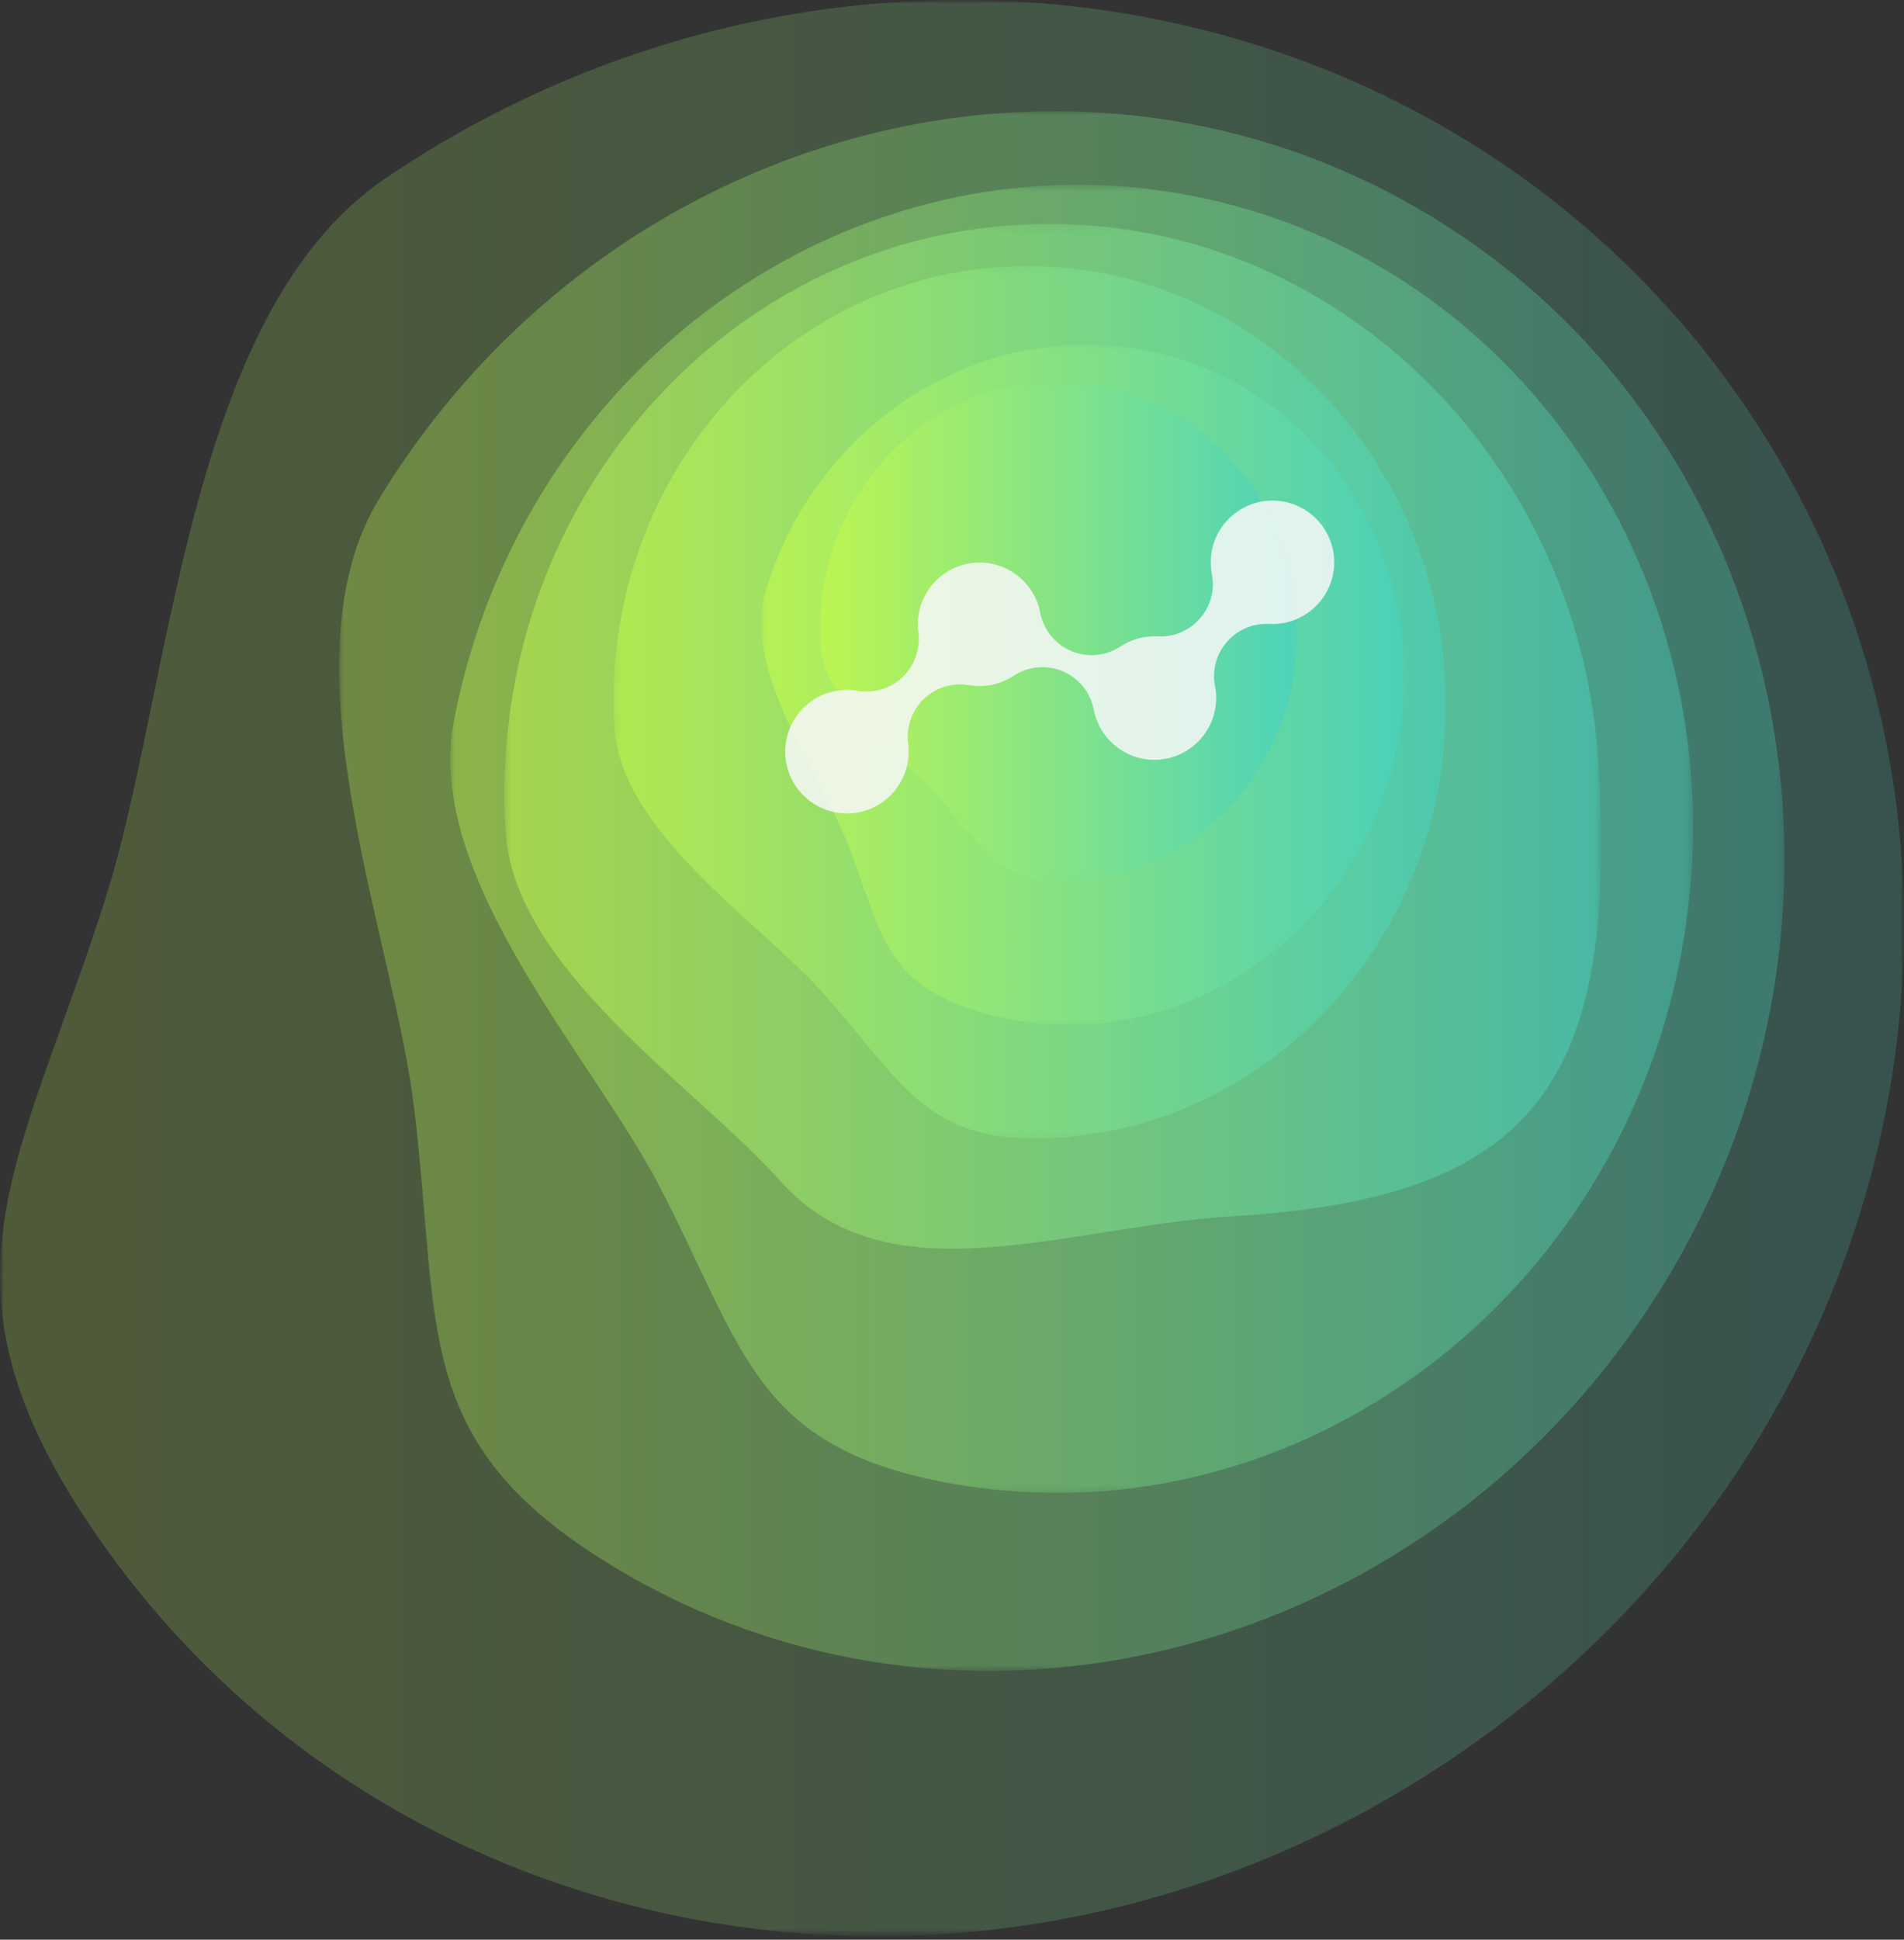 <?xml version="1.0" encoding="UTF-8"?> <svg xmlns="http://www.w3.org/2000/svg" width="274" height="279" viewBox="0 0 274 279" fill="none"><rect x="0" y="0" width="274" height="279" fill="#333333" stroke="none"/><mask id="mask0_2757_1273" style="mask-type:luminance" maskUnits="userSpaceOnUse" x="0" y="0" width="274" height="279"><path d="M0 0H274V278.509H0V0Z" fill="white"></path></mask><g mask="url(#mask0_2757_1273)"><mask id="mask1_2757_1273" style="mask-type:luminance" maskUnits="userSpaceOnUse" x="0" y="0" width="274" height="279"><path d="M0 0H274V278.509H0V0Z" fill="white"></path></mask><g mask="url(#mask1_2757_1273)"><g opacity="0.2"><path d="M13.148 219.712C-10.671 184.445 2.786 168.064 15.132 129.371C24.761 99.204 26.693 45.077 55.516 25.609C121.305 -18.827 209.003 -3.966 251.395 58.799C293.786 121.564 274.818 208.468 209.029 252.901C143.24 297.336 55.538 282.476 13.148 219.712Z" fill="url(#paint0_linear_2757_1273)"></path></g></g><mask id="mask2_2757_1273" style="mask-type:luminance" maskUnits="userSpaceOnUse" x="48" y="15" width="209" height="226"><path d="M48.793 15.998H256.808V240.337H48.793V15.998Z" fill="white"></path></mask><g mask="url(#mask2_2757_1273)"><g opacity="0.3"><path d="M87.823 225.057C59.137 207.529 63.434 191.345 59.612 159.492C56.635 134.655 40.266 95.129 54.591 71.684C87.29 18.174 155.182 0.083 206.231 31.278C257.282 62.473 272.161 131.139 239.461 184.651C206.765 238.159 138.872 256.252 87.823 225.057Z" fill="url(#paint1_linear_2757_1273)"></path></g></g><mask id="mask3_2757_1273" style="mask-type:luminance" maskUnits="userSpaceOnUse" x="64" y="26" width="180" height="189"><path d="M64.797 26.576H243.641V214.739H64.797V26.576Z" fill="white"></path></mask><g mask="url(#mask3_2757_1273)"><g opacity="0.4"><path d="M135.912 213.199C108.513 207.968 107.123 194.143 94.847 170.521C85.278 152.104 61.022 126.188 65.297 103.797C75.057 52.688 122.499 18.804 171.258 28.116C220.018 37.429 251.633 86.41 241.871 137.518C232.111 188.627 184.67 222.511 135.912 213.199Z" fill="url(#paint2_linear_2757_1273)"></path></g></g><mask id="mask4_2757_1273" style="mask-type:luminance" maskUnits="userSpaceOnUse" x="72" y="32" width="159" height="166"><path d="M72.584 32.196H230.214V197.356H72.584V32.196Z" fill="white"></path></mask><g mask="url(#mask4_2757_1273)"><g opacity="0.5"><path d="M177.604 174.924C153.194 176.388 127.764 187.245 112.239 169.819C100.136 156.233 73.936 139.442 72.74 119.492C70.011 73.959 103.017 34.935 146.459 32.333C189.901 29.731 227.327 64.535 230.055 110.07C232.783 155.603 221.044 172.322 177.604 174.924Z" fill="url(#paint3_linear_2757_1273)"></path></g></g><mask id="mask5_2757_1273" style="mask-type:luminance" maskUnits="userSpaceOnUse" x="88" y="38" width="121" height="126"><path d="M88.305 38.255H208.092V163.764H88.305V38.255Z" fill="white"></path></mask><g mask="url(#mask5_2757_1273)"><g opacity="0.6"><path d="M151.954 163.669C133.404 164.782 130.241 156.082 118.442 142.839C109.246 132.514 89.335 119.755 88.426 104.595C86.354 69.994 111.435 40.338 144.446 38.36C177.459 36.383 205.901 62.832 207.974 97.434C210.046 132.037 184.966 161.692 151.954 163.669Z" fill="url(#paint4_linear_2757_1273)"></path></g></g><mask id="mask6_2757_1273" style="mask-type:luminance" maskUnits="userSpaceOnUse" x="109" y="49" width="94" height="99"><path d="M109.541 49.558H202.098V147.428H109.541V49.558Z" fill="white"></path></mask><g mask="url(#mask6_2757_1273)"><g opacity="0.7"><path d="M140.903 145.517C126.98 141.329 127.005 134.087 121.912 121.179C117.944 111.116 106.765 96.375 110.187 84.996C118.001 59.027 144.419 44.015 169.195 51.469C193.972 58.923 207.724 86.019 199.912 111.99C192.098 137.959 165.678 152.971 140.903 145.517Z" fill="url(#paint5_linear_2757_1273)"></path></g></g><mask id="mask7_2757_1273" style="mask-type:luminance" maskUnits="userSpaceOnUse" x="118" y="54" width="69" height="73"><path d="M118 54.855H186.666V126.807H118V54.855Z" fill="white"></path></mask><g mask="url(#mask7_2757_1273)"><g opacity="0.8"><path d="M154.231 126.764C143.593 127.328 141.814 122.327 135.104 114.689C129.873 108.733 118.51 101.34 118.05 92.646C117.001 72.803 131.495 55.903 150.427 54.901C169.36 53.9 185.559 69.174 186.608 89.018C187.659 108.862 173.162 125.761 154.231 126.764Z" fill="url(#paint6_linear_2757_1273)"></path></g></g></g><path opacity="0.85" d="M121.882 116.996C116.984 116.996 113 113.012 113 108.115C113 103.217 116.985 99.234 121.882 99.234C122.393 99.234 122.904 99.278 123.401 99.364C123.824 99.436 124.255 99.473 124.683 99.473C126.639 99.473 128.493 98.727 129.905 97.373C131.625 95.721 132.468 93.323 132.159 90.958C132.109 90.577 132.084 90.184 132.084 89.794C132.084 84.897 136.069 80.914 140.966 80.914C145.222 80.914 148.89 83.943 149.69 88.116C150.166 90.597 151.84 92.664 154.169 93.644C155.099 94.037 156.084 94.235 157.094 94.235C158.577 94.235 160.016 93.802 161.253 92.985C162.701 92.028 164.387 91.522 166.129 91.522C166.287 91.522 166.446 91.526 166.602 91.535C166.733 91.542 166.866 91.545 166.997 91.545C169.179 91.545 171.253 90.6 172.684 88.955C174.217 87.193 174.841 84.867 174.398 82.575C174.29 82.022 174.236 81.451 174.236 80.88C174.236 75.983 178.221 72 183.118 72C188.015 72 192 75.984 192 80.88C192 85.777 188.015 89.761 183.118 89.761C182.961 89.761 182.801 89.757 182.644 89.748C182.513 89.741 182.38 89.738 182.249 89.738C180.067 89.738 177.995 90.683 176.562 92.329C175.029 94.09 174.404 96.416 174.849 98.709C174.956 99.262 175.011 99.832 175.011 100.404C175.011 105.301 171.026 109.286 166.129 109.286C161.873 109.286 158.205 106.257 157.405 102.083C156.929 99.603 155.255 97.536 152.926 96.556C151.995 96.163 151.011 95.965 150 95.965C148.516 95.965 147.078 96.397 145.842 97.216C144.394 98.173 142.708 98.679 140.966 98.679C140.455 98.679 139.944 98.635 139.447 98.549C139.025 98.477 138.594 98.439 138.165 98.439C136.21 98.439 134.356 99.186 132.944 100.54C131.223 102.192 130.381 104.59 130.69 106.955C130.739 107.337 130.764 107.728 130.764 108.118C130.764 113.016 126.779 117 121.882 117V116.996Z" fill="#F8F8F9"></path><defs><linearGradient id="paint0_linear_2757_1273" x1="0.008" y1="139.262" x2="273.991" y2="139.262" gradientUnits="userSpaceOnUse"><stop stop-color="#C1F74F"></stop><stop offset="1" stop-color="#48D2BF"></stop></linearGradient><linearGradient id="paint1_linear_2757_1273" x1="48.801" y1="128.173" x2="256.804" y2="128.173" gradientUnits="userSpaceOnUse"><stop stop-color="#C1F74F"></stop><stop offset="1" stop-color="#48D2BF"></stop></linearGradient><linearGradient id="paint2_linear_2757_1273" x1="64.802" y1="120.663" x2="243.635" y2="120.663" gradientUnits="userSpaceOnUse"><stop stop-color="#C1F74F"></stop><stop offset="1" stop-color="#48D2BF"></stop></linearGradient><linearGradient id="paint3_linear_2757_1273" x1="72.587" y1="105.905" x2="230.422" y2="105.905" gradientUnits="userSpaceOnUse"><stop stop-color="#C1F74F"></stop><stop offset="1" stop-color="#48D2BF"></stop></linearGradient><linearGradient id="paint4_linear_2757_1273" x1="88.31" y1="101.014" x2="208.09" y2="101.014" gradientUnits="userSpaceOnUse"><stop stop-color="#C1F74F"></stop><stop offset="1" stop-color="#48D2BF"></stop></linearGradient><linearGradient id="paint5_linear_2757_1273" x1="109.548" y1="98.496" x2="202.099" y2="98.496" gradientUnits="userSpaceOnUse"><stop stop-color="#C1F74F"></stop><stop offset="1" stop-color="#48D2BF"></stop></linearGradient><linearGradient id="paint6_linear_2757_1273" x1="117.998" y1="90.833" x2="186.66" y2="90.833" gradientUnits="userSpaceOnUse"><stop stop-color="#C1F74F"></stop><stop offset="1" stop-color="#48D2BF"></stop></linearGradient></defs></svg> 